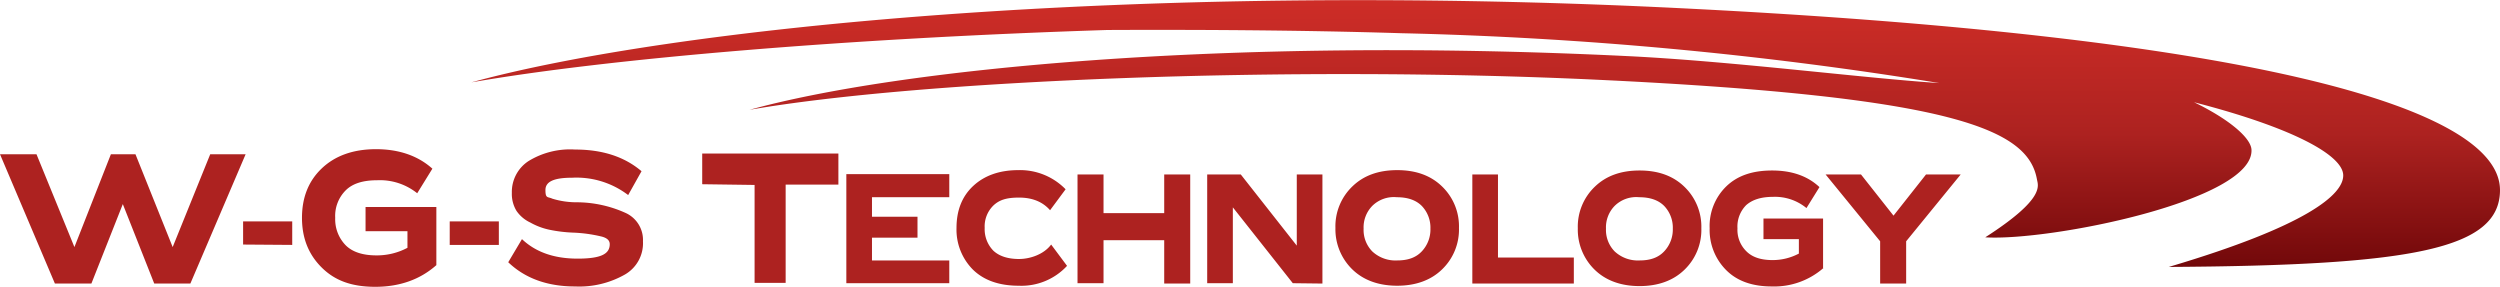 <svg xmlns="http://www.w3.org/2000/svg" viewBox="0 0 692.1 79.4"><defs><linearGradient id="a" x1="411.3" y1="768.8" x2="411.3" y2="695.1" gradientTransform="translate(0 -695)" gradientUnits="userSpaceOnUse"><stop offset="0" stop-color="#72080a"/><stop offset=".5" stop-color="#ad2220"/><stop offset="1" stop-color="#ce2d27"/></linearGradient></defs><g data-name="Layer 2"><g data-name="Layer 1"><path d="M463.8 2.2C313.2-5.2 186.1 7.6 130.5 22.8c37.9-6.6 104.2-12.2 176.1-14.5 23.4-.1 52.8 0 81.5.9A1077 1077 0 01536.9 23c-21.5-1.4-57.5-6.1-87-7.5-111.2-5.4-201.3 3.6-242.4 14.9 47.2-8.2 149.2-12.4 235.2-8.3 98.5 4.7 118.7 13.8 121.2 27.5.3 1.8 2.5 5.3-14.3 16.1 17.8 1.1 74.5-10.2 73.7-24.3-.2-3.2-6-8.3-15.9-13.1 27.9 7.2 41.2 14.8 41.3 20.2s-10.2 14.1-48.3 25.4c67.5-.4 91.7-4.9 91.7-21.3-.1-23.3-71.4-42.7-228.3-50.4z" fill="url(#a)"/><path d="M58.2 42.7H68L52.7 78.5h-10l-8.7-22-8.7 22H15.2L0 42.7h10.1l10.5 25.7 10.1-25.7h6.8l10.3 25.7zm9.1 25v-6.4h13.6v6.5zm53.5 5.7c-4.5 4-10.2 6-16.9 6S92.6 77.6 89 74s-5.4-8.1-5.4-13.7 1.8-10.2 5.5-13.7 8.7-5.3 15-5.3 11.6 1.8 15.6 5.4l-4.2 6.8a16.5 16.5 0 00-11.1-3.6c-3.9 0-6.8.9-8.7 2.8a10 10 0 00-2.9 7.6 10.3 10.3 0 002.9 7.6c1.9 1.9 4.8 2.8 8.5 2.8a18 18 0 008.6-2.1V64h-11.6v-6.7h19.6zm3.7-5.6v-6.5h13.6v6.5zM173 76a25.6 25.6 0 01-13.8 3.3c-7.6 0-13.8-2.2-18.5-6.7l3.8-6.4c3.8 3.6 8.9 5.4 15.4 5.4s8.9-1.3 8.9-4c0-1-.7-1.7-2.2-2.1a39.8 39.8 0 00-7.9-1.1 39.5 39.5 0 01-6.6-.8 18.6 18.6 0 01-5.3-2 9.5 9.5 0 01-3.8-3.2 9 9 0 01-1.3-5 10.2 10.2 0 014.6-8.8 22 22 0 0112.9-3.2c7.6 0 13.7 2 18.4 6l-3.7 6.6a23.6 23.6 0 00-15.5-4.8c-4.9 0-7.4 1-7.4 3.4s.6 1.8 1.9 2.4a22.7 22.7 0 006.8 1 33 33 0 0113.6 3 8.2 8.2 0 014.7 7.8 10 10 0 01-5 9.2zm21.4-25v-8.5h37.7v8.6h-14.6v27.2h-8.6V51.2zm68.4 3.6h-21.4V60H254v5.8h-12.6v6.3h21.4v6.3h-28.5V48.2h28.5zm32.6 19a17.2 17.2 0 01-13.4 5.5c-5.4 0-9.6-1.5-12.6-4.4a15.7 15.7 0 01-4.6-11.6c0-4.8 1.5-8.7 4.6-11.6s7.3-4.4 12.5-4.4a17.6 17.6 0 0113.1 5.3l-4.3 5.8c-2.1-2.4-5-3.5-8.6-3.5s-5.5.7-7.1 2.2a8.1 8.1 0 00-2.4 6.2 8.5 8.5 0 002.4 6.3c1.6 1.5 4 2.3 7.1 2.3s6.9-1.3 8.9-4zm10.1 4.8h-7.2V48.3h7.2V59h16.8V48.3h7.2v30.2h-7.2v-12h-16.8zm52.4 0l-16.6-21v21h-7.1V48.3h9.3L359 68V48.3h7.1v30.2zm41.3-26.8a15.3 15.3 0 014.7 11.5 15.3 15.3 0 01-4.7 11.5c-3.1 3-7.3 4.5-12.4 4.5s-9.3-1.5-12.4-4.5a15.5 15.5 0 01-4.7-11.5 15.3 15.3 0 014.7-11.5c3.1-3 7.2-4.5 12.4-4.5s9.3 1.5 12.4 4.5zM379.9 57a8.5 8.5 0 00-2.4 6.3 8.5 8.5 0 002.4 6.3 9.4 9.4 0 006.9 2.5c3 0 5.2-.8 6.8-2.5a8.8 8.8 0 002.4-6.3 8.7 8.7 0 00-2.4-6.3q-2.4-2.4-6.9-2.4a8.5 8.5 0 00-6.8 2.4zm27.6-8.7h7.2v23h21v7.2h-28.1V48.3zm58.8 3.4a15.3 15.3 0 014.7 11.5 15.3 15.3 0 01-4.7 11.5c-3.1 3-7.3 4.5-12.4 4.5s-9.3-1.5-12.4-4.5a15.5 15.5 0 01-4.7-11.5 15.3 15.3 0 014.7-11.5c3.1-3 7.2-4.5 12.4-4.5s9.3 1.5 12.4 4.5zM447 57a8.5 8.5 0 00-2.4 6.3 8.5 8.5 0 002.4 6.3 9.4 9.4 0 006.9 2.5c3 0 5.2-.8 6.8-2.5a8.8 8.8 0 002.4-6.3 8.7 8.7 0 00-2.4-6.3q-2.4-2.4-6.9-2.4A8.5 8.5 0 00447 57zm57.8 17.2a20.7 20.7 0 01-14.3 5.1q-8.1 0-12.6-4.5a15.7 15.7 0 01-4.6-11.6 15.3 15.3 0 014.6-11.6c3.1-3 7.3-4.4 12.7-4.4s9.8 1.5 13.1 4.6l-3.6 5.8a13.7 13.7 0 00-9.3-3.1c-3.3 0-5.7.8-7.4 2.3a8.4 8.4 0 00-2.4 6.4 8.3 8.3 0 002.5 6.4q2.4 2.4 7.2 2.4a15.5 15.5 0 007.3-1.8v-4h-9.8v-5.7h16.5v13.7zm22.9 4.3h-7.2V66.8l-15.1-18.5h9.8l9 11.4 9-11.4h9.6l-15.1 18.5z" fill="#ad2220"/></g></g></svg>